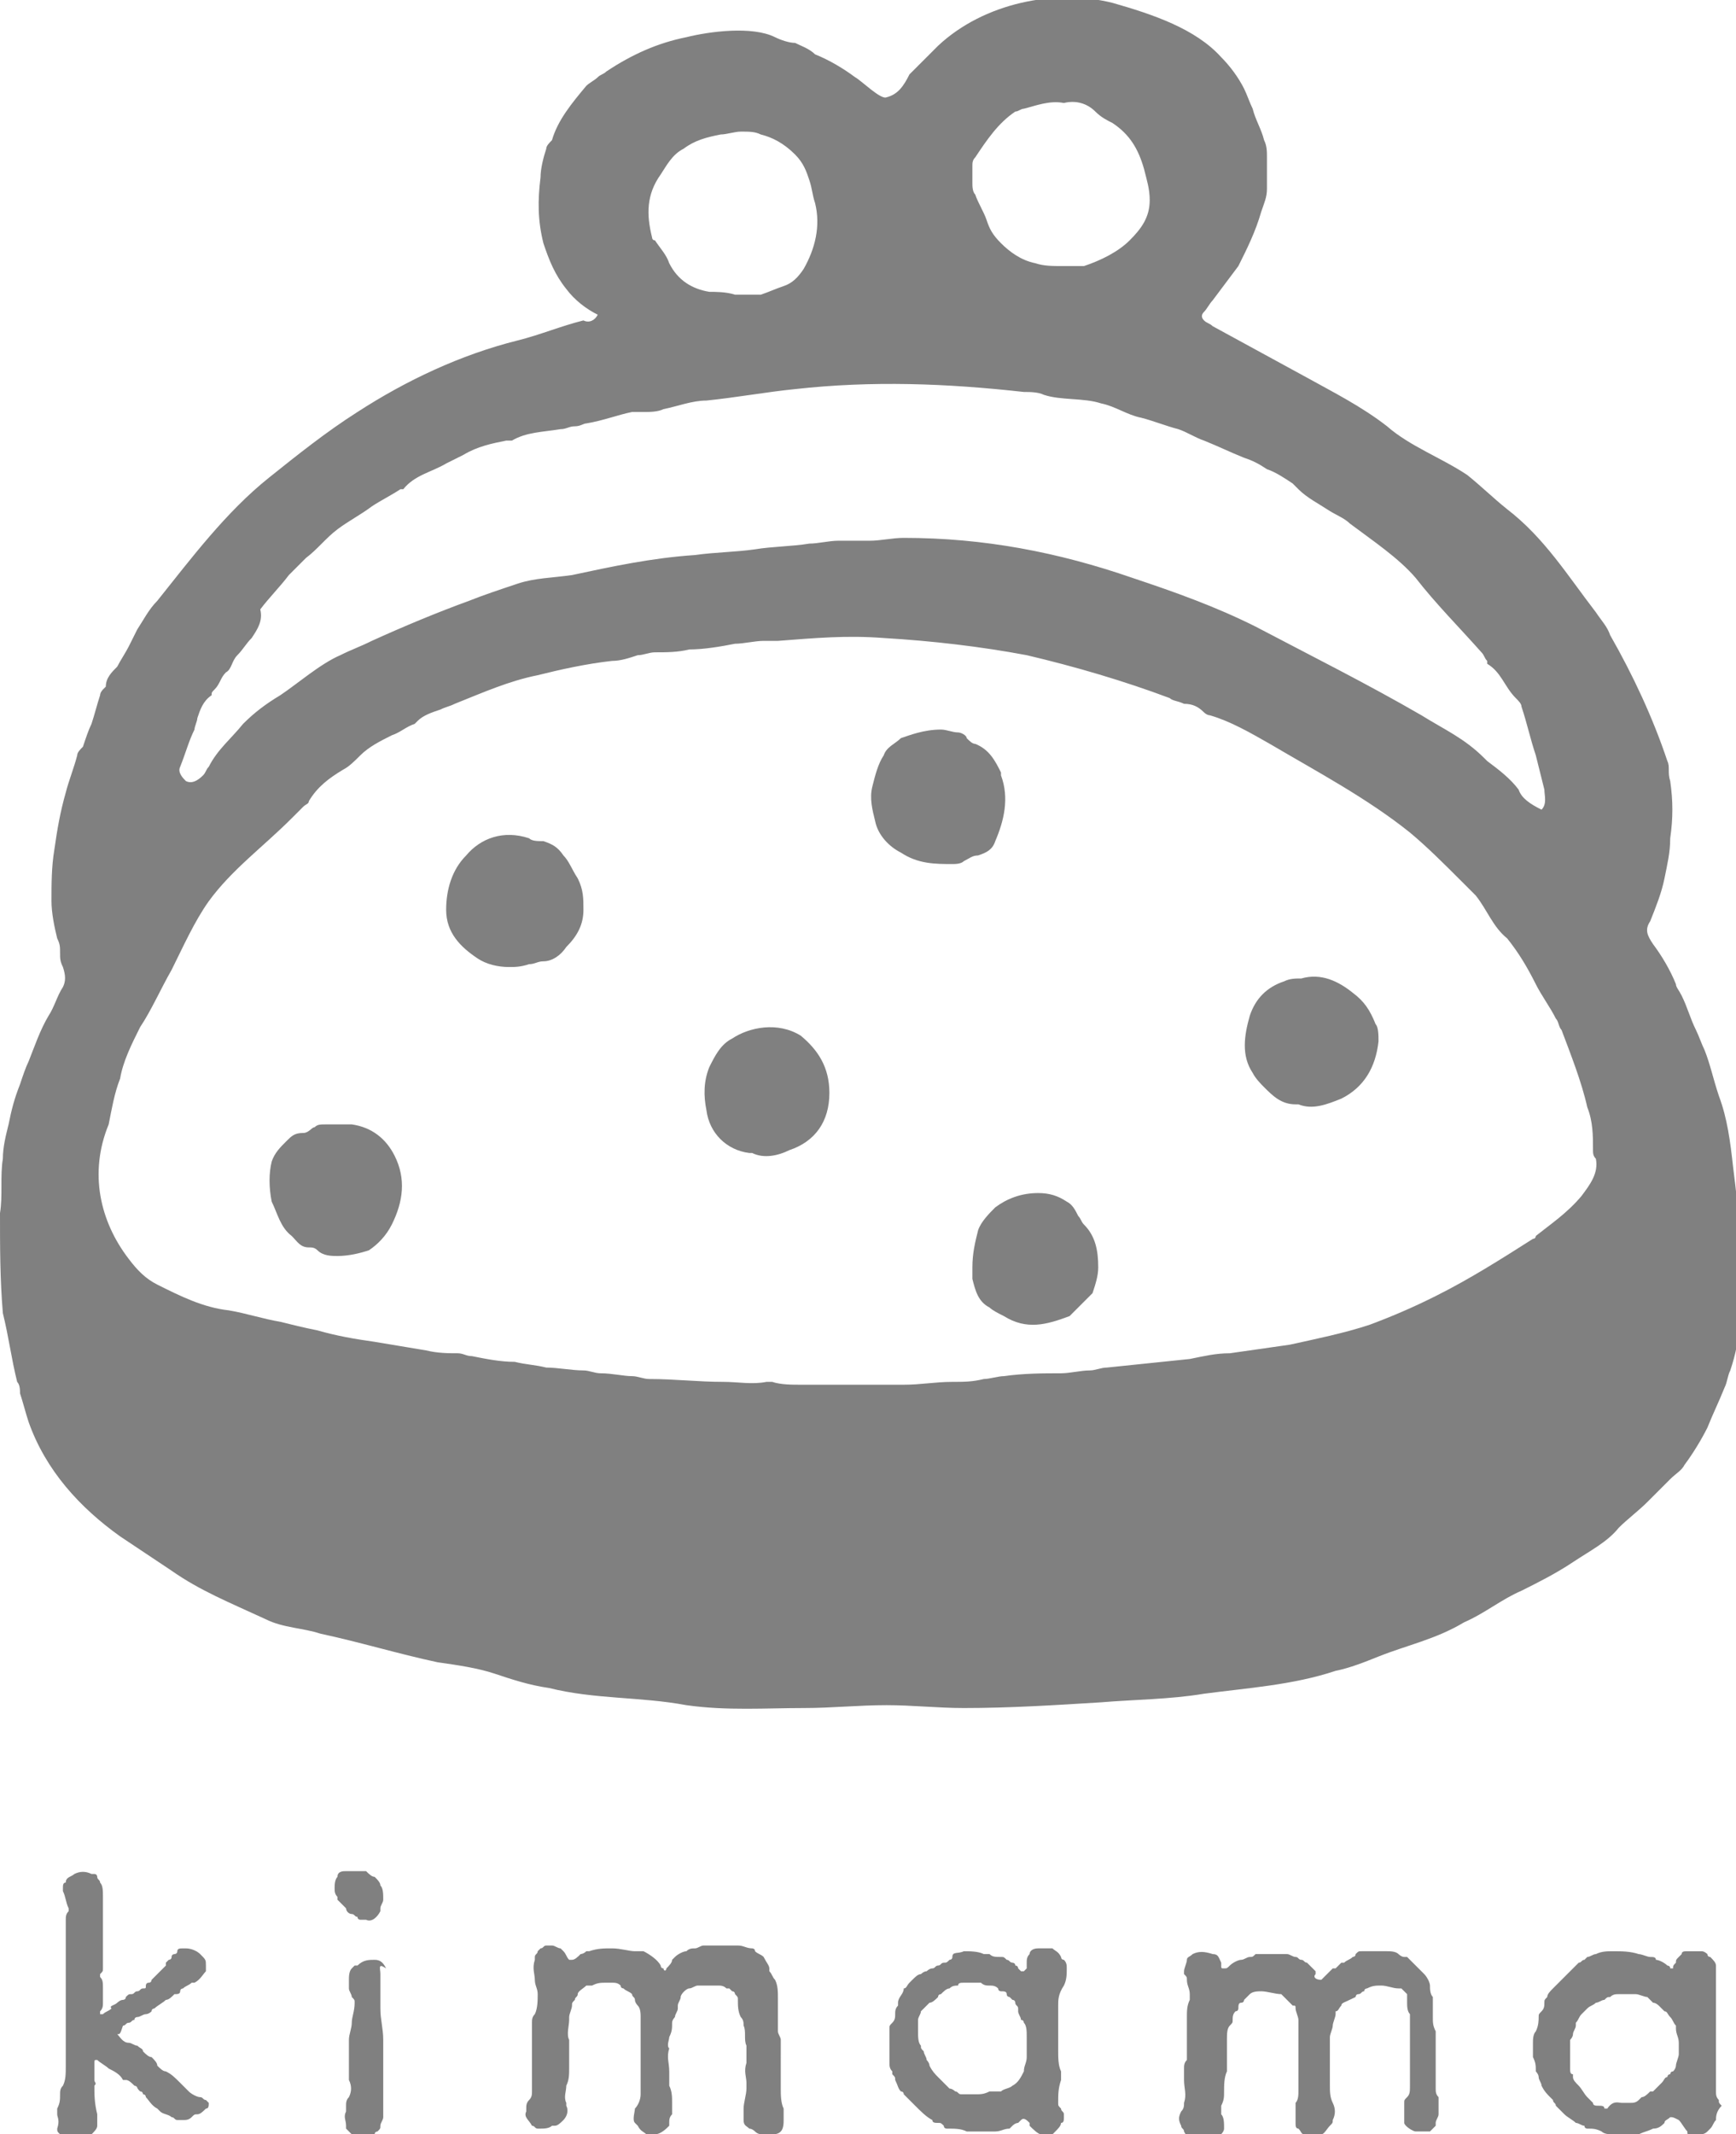 <?xml version="1.0" encoding="utf-8"?>
<!-- Generator: Adobe Illustrator 26.3.1, SVG Export Plug-In . SVG Version: 6.00 Build 0)  -->
<svg version="1.1" id="レイヤー_1" xmlns="http://www.w3.org/2000/svg" xmlns:xlink="http://www.w3.org/1999/xlink" x="0px"
	 y="0px" width="60.7px" height="74.6px" viewBox="0 0 60.7 74.6" style="enable-background:new 0 0 60.7 74.6;"
	 xml:space="preserve">
<style type="text/css">
	.st0{fill:#808080;}
</style>
<g>
	<g>
		<g>
			<path class="st0" d="M46.2,69.2C46.2,69.2,46.2,69.2,46.2,69.2c0.1-0.1,0.1-0.1,0.1-0.1c0,0,0.3-0.3,0.3-0.3c0,0,0.1,0,0.1,0
				c0.1-0.1,0.1-0.1,0.2-0.2c0,0,0,0,0.1,0c0.1-0.1,0.2-0.1,0.3-0.2c0,0,0.1,0,0.1-0.1c0.1-0.1,0.1-0.1,0.2-0.1c0.3,0,0.6,0,0.9,0
				c0.1,0,0.3,0,0.4,0.1c0,0,0.1,0.1,0.2,0.1c0,0,0.1,0,0.1,0c0.1,0.1,0.2,0.2,0.3,0.3c0.1,0.1,0.2,0.2,0.3,0.3c0,0,0,0,0,0
				c0.1,0.1,0.2,0.3,0.2,0.4c0,0.1,0,0.3,0.1,0.4c0,0.1,0,0.3,0,0.4c0,0.1,0,0.2,0,0.3c0,0.2,0,0.3,0.1,0.5c0,0.3,0,0.6,0,0.8
				c0,0.4,0,0.8,0,1.2c0,0.1,0,0.2,0.1,0.3c0,0.1,0,0.2,0,0.2c0,0.1,0,0.2,0,0.3c0,0,0,0.1,0,0.1c0,0.1-0.1,0.2-0.1,0.3
				c0,0,0,0.1,0,0.1c-0.1,0.1-0.1,0.1-0.2,0.2c-0.1,0-0.1,0-0.2,0c-0.1,0-0.2,0-0.3,0c-0.1,0-0.4-0.2-0.4-0.3c0-0.1,0-0.2,0-0.3
				c0-0.1,0-0.3,0-0.4c0-0.1,0-0.1,0.1-0.2c0.1-0.1,0.1-0.2,0.1-0.4c0-0.6,0-1.2,0-1.8c0-0.2,0-0.4,0-0.6c0,0,0-0.1,0-0.1
				c-0.1-0.1-0.1-0.3-0.1-0.4c0-0.1,0-0.1,0-0.2c0,0,0,0,0-0.1c-0.1-0.1-0.1-0.1-0.2-0.2c0,0-0.1,0-0.1,0c-0.2,0-0.4-0.1-0.6-0.1
				c-0.2,0-0.3,0-0.5,0.1c0,0-0.1,0-0.1,0.1c-0.1,0-0.1,0.1-0.2,0.1c-0.1,0-0.1,0.1-0.1,0.1C47,70,46.9,70,46.9,70.1
				c-0.1,0.1-0.1,0.2-0.2,0.2c0,0,0,0.1,0,0.1c0,0.1-0.1,0.3-0.1,0.4c0,0.1-0.1,0.3-0.1,0.4c0,0.2,0,0.4,0,0.7c0,0,0,0,0,0.1
				c0,0.1,0,0.3,0,0.4c0,0.2,0,0.3,0,0.5c0,0.2,0,0.4,0.1,0.6c0.1,0.2,0.1,0.4,0,0.6c0,0.1,0,0.1-0.1,0.2c-0.1,0.1-0.2,0.3-0.3,0.3
				c-0.2,0-0.3,0-0.4,0c-0.1,0-0.1,0-0.2,0c0,0,0,0,0,0c-0.1,0-0.1-0.1-0.2-0.2c-0.1,0-0.1-0.1-0.1-0.2c0-0.2,0-0.4,0-0.6
				c0,0,0-0.1,0-0.1c0.1-0.1,0.1-0.3,0.1-0.4c0-0.3,0-0.7,0-1c0-0.2,0-0.4,0-0.6c0-0.1,0-0.2,0-0.4c0,0,0-0.1,0-0.1
				c0-0.1,0-0.2,0-0.3c0-0.1,0-0.1,0-0.1c0-0.1-0.1-0.3-0.1-0.4c0-0.1,0-0.1-0.1-0.1c0,0,0,0,0,0c-0.1-0.1-0.2-0.2-0.3-0.3
				c0,0-0.1-0.1-0.1-0.1c-0.2,0-0.5-0.1-0.7-0.1c-0.1,0-0.3,0-0.4,0.1c0,0,0,0,0,0c-0.1,0.1-0.2,0.2-0.2,0.2c0,0,0,0.1-0.1,0.1
				c-0.1,0-0.1,0.1-0.1,0.2c0,0,0,0.1-0.1,0.1c-0.1,0.1-0.1,0.2-0.1,0.3c0,0.1,0,0.1-0.1,0.2c-0.1,0.1-0.1,0.3-0.1,0.5
				c0,0.2,0,0.3,0,0.5c0,0.1,0,0.2,0,0.3c0,0.1,0,0.2,0,0.3c-0.1,0.2-0.1,0.5-0.1,0.7c0,0.2,0,0.3-0.1,0.5c0,0,0,0.1,0,0.1
				c0,0.1,0,0.1,0,0.2c0.1,0.1,0.1,0.3,0.1,0.5c0,0.1-0.1,0.2-0.2,0.3c-0.1,0-0.1,0.1-0.2,0.1c0,0,0,0-0.1,0c-0.2,0-0.3,0.1-0.5,0
				c-0.2,0-0.3-0.1-0.4-0.3c0-0.1-0.1-0.1-0.1-0.2c-0.1-0.2-0.1-0.3,0-0.5c0.1-0.1,0.1-0.2,0.1-0.3c0.1-0.3,0-0.5,0-0.8
				c0-0.1,0-0.2,0-0.4c0-0.1,0-0.2,0.1-0.3c0,0,0-0.1,0-0.1c0-0.2,0-0.4,0-0.7c0-0.1,0-0.2,0-0.2c0-0.2,0-0.3,0-0.5
				c0-0.2,0-0.4,0.1-0.6c0-0.1,0-0.2,0-0.2c0-0.2-0.1-0.3-0.1-0.5c0-0.1,0-0.1-0.1-0.2c0,0,0-0.1,0-0.1c0-0.1,0.1-0.3,0.1-0.4
				c0-0.1,0.1-0.1,0.2-0.2c0.2-0.1,0.4-0.1,0.7,0c0,0,0,0,0,0c0.2,0,0.2,0.1,0.3,0.3c0,0,0,0.1,0,0.1c0,0.1,0,0.1,0.1,0.1
				c0.1,0,0.1,0,0.2-0.1c0.1-0.1,0.3-0.2,0.4-0.2c0.1,0,0.2-0.1,0.3-0.1c0.1,0,0.1,0,0.2-0.1c0.2,0,0.3,0,0.5,0c0.2,0,0.3,0,0.5,0
				c0,0,0.1,0,0.1,0c0.1,0,0.2,0.1,0.3,0.1c0.1,0,0.1,0.1,0.2,0.1c0.1,0,0.1,0.1,0.2,0.1c0,0,0,0,0,0c0.1,0.1,0.2,0.2,0.3,0.3
				c0,0,0,0,0,0.1C45.9,69.1,46,69.2,46.2,69.2C46.1,69.2,46.1,69.2,46.2,69.2z"/>
			<path class="st0" d="M27.3,72.2c0,0.1,0,0.3,0,0.4c0,0.1,0,0.3,0,0.4c0,0.2,0,0.5,0.1,0.7c0,0.1,0,0.1,0,0.2c0,0.1,0,0.1,0,0.2
				c0,0.1,0,0.3-0.1,0.4c0,0,0,0,0,0c-0.1,0.1-0.2,0.1-0.4,0.1c-0.1,0-0.1,0-0.2,0c-0.1,0-0.2,0-0.3-0.1c0,0-0.1-0.1-0.2-0.1
				c-0.1-0.1-0.2-0.1-0.2-0.3c0-0.1,0-0.3,0-0.4c0-0.2,0.1-0.5,0.1-0.7c0-0.1,0-0.2,0-0.2c0-0.2-0.1-0.4,0-0.7c0-0.2,0-0.4,0-0.5
				c0,0,0,0,0-0.1c-0.1-0.2,0-0.5-0.1-0.7c0-0.1,0-0.2-0.1-0.3c-0.1-0.2-0.1-0.4-0.1-0.6c0-0.1,0-0.1-0.1-0.2c0,0,0-0.1-0.1-0.1
				c0,0-0.1-0.1-0.1-0.1c0,0,0,0-0.1,0c-0.1-0.1-0.2-0.1-0.3-0.1c-0.2,0-0.3,0-0.5,0c-0.1,0-0.1,0-0.2,0c-0.1,0-0.2,0.1-0.3,0.1
				c-0.1,0-0.3,0.2-0.3,0.3c0,0.1-0.1,0.2-0.1,0.3c0,0,0,0.1,0,0.1c0,0.1-0.1,0.2-0.1,0.3c0,0-0.1,0.1-0.1,0.2c0,0.2,0,0.3-0.1,0.5
				c0,0.1-0.1,0.3,0,0.4c0,0,0,0,0,0c-0.1,0.3,0,0.5,0,0.8c0,0.2,0,0.3,0,0.5c0,0,0,0,0,0c0.1,0.2,0.1,0.4,0.1,0.6
				c0,0.1,0,0.2,0,0.3c0,0,0,0.1,0,0.1c-0.1,0.1-0.1,0.2-0.1,0.3c0,0,0,0,0,0.1c-0.1,0.1-0.3,0.3-0.5,0.3c-0.1,0-0.2,0-0.3,0
				c0,0,0,0,0,0c-0.1-0.1-0.2-0.1-0.3-0.3c0,0-0.1-0.1-0.1-0.1c0,0,0,0,0,0c-0.1-0.1,0-0.4,0-0.5c0.1-0.1,0.2-0.3,0.2-0.5
				c0-0.2,0-0.4,0-0.6c0,0,0,0,0-0.1c0-0.4,0-0.7,0-1.1c0-0.3,0-0.6,0-0.9c0-0.1,0-0.3-0.1-0.4c0,0-0.1-0.1-0.1-0.2
				c0-0.1-0.1-0.1-0.1-0.2c0,0,0,0,0,0c-0.1-0.1-0.2-0.1-0.3-0.2c0,0-0.1,0-0.1-0.1c-0.1-0.1-0.2-0.1-0.3-0.1c-0.1,0-0.1,0-0.2,0
				c-0.2,0-0.3,0-0.5,0.1c0,0-0.1,0-0.1,0c0,0-0.1,0-0.1,0c-0.1,0.1-0.3,0.2-0.3,0.3c0,0.1-0.1,0.1-0.1,0.2
				c-0.1,0.1-0.1,0.1-0.1,0.2c0,0.1-0.1,0.3-0.1,0.4c0,0,0,0,0,0.1c0,0.2-0.1,0.5,0,0.7c0,0.2,0,0.3,0,0.5c0,0.2,0,0.3,0,0.5
				c0,0.2,0,0.4-0.1,0.6c0,0.2-0.1,0.4,0,0.6c0,0,0,0.1,0,0.1c0.1,0.2,0,0.4-0.1,0.5c-0.1,0.1-0.2,0.2-0.3,0.2c0,0,0,0-0.1,0
				c-0.1,0.1-0.3,0.1-0.4,0.1c0,0-0.1,0-0.1,0c-0.1,0-0.1-0.1-0.2-0.1c-0.1-0.2-0.3-0.3-0.2-0.5c0,0,0-0.1,0-0.1
				c0-0.1,0-0.2,0.1-0.3c0.1-0.1,0.1-0.2,0.1-0.3c0-0.4,0-0.9,0-1.3c0-0.2,0-0.4,0-0.6c0-0.2,0-0.4,0-0.5c0-0.1,0-0.2,0.1-0.3
				c0.1-0.2,0.1-0.5,0.1-0.7c0-0.2-0.1-0.3-0.1-0.5c0-0.2-0.1-0.4,0-0.7c0,0,0,0,0-0.1c0-0.1,0.1-0.1,0.1-0.2c0,0,0,0,0.1-0.1
				c0.1,0,0.1-0.1,0.2-0.1c0.1,0,0.2,0,0.2,0c0.1,0,0.2,0.1,0.3,0.1c0,0,0.1,0.1,0.1,0.1c0.1,0.1,0.1,0.2,0.2,0.3c0,0,0.1,0,0.1,0
				c0.1,0,0.2-0.1,0.3-0.2c0,0,0.1,0,0.2-0.1c0,0,0.1,0,0.1,0c0.3-0.1,0.5-0.1,0.8-0.1c0.3,0,0.6,0.1,0.8,0.1c0.1,0,0.1,0,0.2,0
				c0,0,0.1,0,0.1,0c0.2,0.1,0.5,0.3,0.6,0.5c0,0,0,0.1,0.1,0.1c0,0.1,0.1,0.1,0.1,0c0.1-0.1,0.2-0.2,0.2-0.3c0,0,0,0,0.1-0.1
				c0.1-0.1,0.3-0.2,0.4-0.2c0.1-0.1,0.2-0.1,0.3-0.1c0.1,0,0.2-0.1,0.3-0.1c0.1,0,0.1,0,0.2,0c0.3,0,0.5,0,0.8,0c0.1,0,0.1,0,0.2,0
				c0.2,0,0.3,0.1,0.5,0.1c0,0,0.1,0,0.1,0.1c0.1,0.1,0.2,0.1,0.3,0.2c0,0,0,0,0,0c0.1,0.2,0.2,0.3,0.2,0.4c0,0,0,0,0,0.1
				c0.1,0.1,0.1,0.2,0.2,0.3c0,0,0,0,0,0c0.1,0.2,0.1,0.4,0.1,0.7c0,0.2,0,0.4,0,0.7c0,0.1,0,0.1,0,0.2c0,0.1,0,0.1,0,0.2
				c0,0.1,0.1,0.2,0.1,0.3C27.3,71.8,27.3,72,27.3,72.2z"/>
			<path class="st0" d="M58.4,74c-0.1,0.1-0.2,0.1-0.2,0.2c-0.1,0.1-0.2,0.2-0.4,0.2c-0.2,0.1-0.3,0.1-0.5,0.2c-0.1,0-0.2,0-0.3,0
				c-0.2,0-0.4,0-0.6,0c-0.1,0-0.3,0-0.4-0.1c-0.2-0.1-0.3-0.1-0.5-0.1c0,0-0.1,0-0.1-0.1c-0.1,0-0.2-0.1-0.3-0.1c0,0,0,0,0,0
				c-0.1-0.1-0.3-0.2-0.4-0.3c-0.1-0.1-0.2-0.2-0.3-0.3c0-0.1-0.1-0.1-0.1-0.2c0,0,0,0-0.1-0.1c0,0,0,0,0,0
				c-0.1-0.1-0.2-0.2-0.3-0.4c0-0.1-0.1-0.2-0.1-0.3c0-0.1-0.1-0.2-0.1-0.2c0-0.2,0-0.3-0.1-0.5c0-0.1,0-0.2,0-0.3
				c0-0.1,0-0.2,0-0.2c0-0.1,0-0.3,0.1-0.4c0.1-0.2,0.1-0.4,0.1-0.5c0-0.1,0-0.1,0.1-0.2c0.1-0.1,0.1-0.2,0.1-0.3
				c0-0.1,0-0.1,0.1-0.2c0,0,0,0,0,0c0-0.1,0.1-0.2,0.2-0.3c0,0,0,0,0,0c0.1-0.1,0.2-0.2,0.3-0.3c0,0,0,0,0,0
				c0.1-0.1,0.2-0.2,0.3-0.3c0,0,0,0,0.1-0.1c0,0,0.1-0.1,0.1-0.1c0,0,0.1-0.1,0.1-0.1c0.1,0,0.1-0.1,0.2-0.1c0,0,0.1-0.1,0.1-0.1
				c0.1,0,0.2-0.1,0.3-0.1c0.2-0.1,0.4-0.1,0.6-0.1c0.3,0,0.6,0,0.9,0.1c0.1,0,0.3,0.1,0.4,0.1c0.1,0,0.2,0,0.2,0.1c0,0,0,0,0,0
				c0.1,0,0.3,0.1,0.4,0.2c0,0,0.1,0,0.1,0.1c0.1,0,0.1,0,0.1,0c0-0.1,0-0.1,0.1-0.2c0-0.1,0-0.1,0.1-0.2c0,0,0.1-0.1,0.1-0.1
				c0-0.1,0.1-0.1,0.2-0.1c0.2,0,0.3,0,0.5,0c0.1,0,0.2,0.1,0.2,0.1c0,0,0,0.1,0.1,0.1c0.1,0.1,0.2,0.2,0.2,0.3c0,0.2,0,0.4,0,0.6
				c0,0.1,0,0.3,0,0.4c0,0.5,0,1,0,1.5c0,0.2,0,0.4,0,0.6c0,0.2,0,0.4,0,0.6c0,0.1,0,0.1,0,0.2c0,0.1,0,0.2,0,0.3c0,0.1,0,0.2,0,0.2
				c0,0.1,0,0.2,0.1,0.3c0,0.1,0,0.1,0.1,0.2C60,73.8,60,74,60,74.1c0,0,0,0,0,0c-0.1,0.1-0.1,0.2-0.2,0.3c0,0-0.1,0.1-0.1,0.1
				c-0.1,0.1-0.2,0.1-0.3,0.1c-0.1,0-0.2,0-0.3,0c-0.1,0-0.1,0-0.1-0.1c-0.1-0.1-0.2-0.3-0.3-0.4C58.5,74,58.5,74,58.4,74z
				 M56.7,73.5C56.7,73.5,56.7,73.5,56.7,73.5c0.1,0,0.2,0,0.3,0c0.1,0,0.2,0,0.3-0.1c0,0,0.1-0.1,0.1-0.1c0.1,0,0.2-0.1,0.3-0.2
				c0,0,0,0,0.1,0c0.1-0.1,0.2-0.2,0.3-0.3c0.1-0.1,0.1-0.2,0.2-0.2c0,0,0-0.1,0.1-0.1c0,0,0-0.1,0.1-0.1c0.1-0.1,0.1-0.2,0.1-0.2
				c0-0.1,0.1-0.3,0.1-0.4c0-0.1,0-0.2,0-0.4c0-0.2-0.1-0.3-0.1-0.5c0,0,0-0.1,0-0.1c-0.1-0.1-0.1-0.2-0.2-0.3c0,0,0,0,0,0
				c-0.1-0.1-0.1-0.2-0.2-0.2c-0.1-0.1-0.2-0.2-0.2-0.2c0,0-0.1-0.1-0.2-0.1c0,0-0.1-0.1-0.1-0.1c0,0-0.1-0.1-0.1-0.1
				c-0.1,0-0.3-0.1-0.4-0.1c0,0,0,0-0.1,0c-0.2,0-0.3,0-0.5,0c-0.1,0-0.2,0-0.3,0.1c-0.1,0-0.1,0-0.2,0.1c-0.1,0-0.2,0.1-0.3,0.1
				c-0.1,0.1-0.2,0.1-0.3,0.2c0,0-0.1,0.1-0.1,0.1c0,0-0.1,0.1-0.1,0.1c-0.1,0.1-0.1,0.2-0.2,0.3c0,0,0,0.1,0,0.1
				c0,0.1-0.1,0.2-0.1,0.3c0,0.1-0.1,0.2-0.1,0.2c0,0.1,0,0.1,0,0.2c0,0.3,0,0.5,0,0.8c0,0.1,0,0.2,0.1,0.2c0,0,0,0.1,0,0.1
				c0,0.1,0.1,0.2,0.2,0.3c0,0,0,0,0,0c0.1,0.1,0.2,0.3,0.3,0.4c0.1,0.1,0.1,0.1,0.2,0.2c0,0,0,0,0,0c0,0.1,0.1,0.1,0.2,0.1
				c0.1,0,0.2,0,0.2,0.1c0,0,0.1,0,0.1,0C56.4,73.4,56.6,73.5,56.7,73.5z"/>
			<path class="st0" d="M33.7,68.2c0.2,0,0.5,0,0.7,0.1c0.1,0,0.1,0,0.2,0c0.1,0.1,0.2,0.1,0.4,0.1c0.1,0,0.1,0,0.2,0.1
				c0.1,0,0.1,0.1,0.2,0.1c0,0,0.1,0,0.1,0.1c0.1,0,0.1,0.1,0.1,0.1c0,0,0.1,0.1,0.1,0.1c0,0,0,0,0.1,0c0,0,0,0,0.1-0.1
				c0-0.1,0-0.1,0-0.2c0-0.1,0-0.2,0.1-0.3c0,0,0,0,0,0c0-0.1,0.1-0.2,0.3-0.2c0.1,0,0.2,0,0.3,0c0,0,0.1,0,0.1,0c0,0,0.1,0,0.1,0
				c0.1,0.1,0.2,0.1,0.3,0.3c0,0,0,0.1,0.1,0.1c0.1,0.1,0.1,0.2,0.1,0.3c0,0.2,0,0.4-0.1,0.6C37,69.7,37,69.9,37,70.1
				c0,0.5,0,1,0,1.6c0,0.2,0,0.5,0.1,0.7c0,0.1,0,0.2,0,0.3C37,73,37,73.2,37,73.5c0,0.1,0,0.1,0.1,0.2c0,0.1,0.1,0.1,0.1,0.2
				c0,0,0,0.1,0,0.1c0,0.1,0,0.2-0.1,0.2c0,0,0,0,0,0c0,0.1-0.1,0.2-0.2,0.3c0,0-0.1,0.1-0.1,0.1c-0.1,0-0.3,0-0.4,0c0,0,0,0,0,0
				c-0.1,0-0.3-0.2-0.4-0.3c0,0,0,0,0-0.1c-0.1-0.1-0.2-0.2-0.3-0.1c0,0-0.1,0.1-0.1,0.1c-0.1,0-0.2,0.1-0.2,0.1
				c0,0-0.1,0.1-0.1,0.1c-0.2,0-0.3,0.1-0.5,0.1c0,0-0.1,0-0.1,0c-0.1,0-0.1,0-0.2,0c-0.1,0-0.3,0-0.4,0c-0.1,0-0.2,0-0.3,0
				c-0.2-0.1-0.4-0.1-0.7-0.1c0,0-0.1,0-0.1-0.1c-0.1-0.1-0.1-0.1-0.2-0.1c-0.1,0-0.2,0-0.2-0.1c0,0,0,0,0,0
				c-0.2-0.1-0.4-0.3-0.6-0.5c0,0-0.1-0.1-0.1-0.1c-0.1-0.1-0.2-0.2-0.3-0.3c0-0.1-0.1-0.1-0.1-0.1c-0.1-0.1-0.1-0.2-0.2-0.4
				c0-0.1,0-0.1-0.1-0.2c0,0,0-0.1,0-0.1c-0.1-0.1-0.1-0.2-0.1-0.3c0-0.2,0-0.5,0-0.7c0-0.2,0-0.3,0-0.5c0-0.1,0-0.1,0.1-0.2
				c0.1-0.1,0.1-0.2,0.1-0.3c0-0.1,0-0.2,0.1-0.3c0,0,0,0,0-0.1c0-0.2,0.2-0.3,0.2-0.5c0,0,0,0,0,0c0.1,0,0.1-0.1,0.2-0.2
				c0,0,0.1-0.1,0.1-0.1c0,0,0,0,0,0c0.1-0.1,0.2-0.2,0.3-0.2c0,0,0.1-0.1,0.2-0.1c0,0,0.1-0.1,0.2-0.1c0.1,0,0.1-0.1,0.2-0.1
				c0.1,0,0.1-0.1,0.2-0.1c0.1,0,0.1,0,0.2-0.1c0,0,0.1,0,0.1-0.1C33.3,68.2,33.5,68.3,33.7,68.2z M35.9,71.4c0-0.1,0-0.1,0-0.2
				c0-0.2,0-0.4-0.1-0.5c0,0,0-0.1-0.1-0.1c0-0.1-0.1-0.2-0.1-0.3c0,0,0,0,0-0.1c0-0.1-0.1-0.1-0.1-0.2c0,0,0-0.1-0.1-0.1
				c0,0-0.1-0.1-0.1-0.1c0,0-0.1,0-0.1-0.1c0-0.1-0.1-0.1-0.2-0.1c0,0-0.1,0-0.1-0.1c-0.1-0.1-0.2-0.1-0.3-0.1c-0.1,0-0.2,0-0.3-0.1
				c-0.1,0-0.1,0-0.2,0c-0.1,0-0.1,0-0.2,0c-0.1,0-0.1,0-0.2,0c-0.1,0-0.2,0-0.2,0.1c-0.1,0-0.2,0-0.3,0.1c-0.1,0-0.2,0.1-0.3,0.2
				c0,0-0.1,0-0.1,0.1c-0.1,0.1-0.2,0.2-0.3,0.2c-0.1,0.1-0.2,0.2-0.3,0.3c0,0,0,0,0,0c0,0.1-0.1,0.2-0.1,0.3c0,0,0,0.1,0,0.1
				c0,0.1,0,0.2,0,0.3c0,0.2,0,0.4,0.1,0.5c0,0.1,0,0.1,0.1,0.2c0,0.1,0.1,0.2,0.1,0.3c0,0,0.1,0.1,0.1,0.2c0.1,0.2,0.2,0.3,0.3,0.4
				c0,0,0,0,0,0c0.1,0.1,0.2,0.2,0.3,0.3c0,0,0.1,0.1,0.1,0.1c0.1,0,0.2,0.1,0.2,0.1c0.1,0,0.1,0.1,0.2,0.1c0.2,0,0.3,0,0.5,0
				c0.2,0,0.3,0,0.5-0.1c0.1,0,0.1,0,0.2,0c0.1,0,0.1,0,0.2,0c0.1-0.1,0.3-0.1,0.4-0.2c0.2-0.1,0.3-0.3,0.4-0.5c0,0,0,0,0,0
				c0-0.2,0.1-0.3,0.1-0.5C35.9,71.8,35.9,71.6,35.9,71.4z"/>
			<path class="st0" d="M4.1,71.1c0.1,0.1,0.2,0.3,0.4,0.3c0.1,0,0.2,0.1,0.3,0.1c0.1,0.1,0.2,0.1,0.2,0.2c0.1,0.1,0.2,0.2,0.3,0.2
				c0,0,0,0,0,0c0.1,0.1,0.2,0.2,0.2,0.3c0,0,0,0,0,0c0.1,0.1,0.2,0.2,0.3,0.2c0.2,0.1,0.3,0.2,0.5,0.4c0.1,0.1,0.2,0.2,0.3,0.3
				c0.1,0.1,0.3,0.2,0.4,0.2c0.1,0,0.1,0.1,0.2,0.1c0,0,0,0,0,0c0,0,0.1,0.1,0.1,0.1c0,0.1,0,0.2-0.1,0.2c-0.1,0.1-0.2,0.2-0.3,0.2
				c-0.1,0-0.1,0-0.2,0.1c-0.1,0.1-0.2,0.1-0.3,0.1c-0.1,0-0.2,0-0.2,0c-0.1,0-0.1-0.1-0.2-0.1c0,0,0,0,0,0
				c-0.1-0.1-0.3-0.1-0.4-0.2c0,0-0.1-0.1-0.1-0.1c0,0,0,0,0,0c-0.2-0.1-0.3-0.3-0.4-0.4c0,0,0-0.1-0.1-0.1c0,0,0-0.1-0.1-0.1
				c-0.1-0.1-0.1-0.1-0.1-0.2C4.8,73,4.8,73,4.8,73c0-0.1-0.1-0.1-0.1-0.1c0,0,0,0,0,0c-0.1-0.1-0.2-0.2-0.3-0.2c0,0,0,0-0.1,0
				c-0.1-0.2-0.3-0.3-0.5-0.4c-0.1-0.1-0.3-0.2-0.4-0.3c0,0,0,0,0,0c-0.1,0-0.1,0-0.1,0.1c0,0.1,0,0.1,0,0.2c0,0.1,0,0.2,0,0.3
				c0,0,0,0.1,0,0.1c0,0.1,0.1,0.1,0,0.2c0,0.3,0,0.6,0.1,1c0,0.1,0,0.2,0,0.3c0,0,0,0.1,0,0.1c0,0.1-0.1,0.2-0.2,0.3
				c-0.1,0.1-0.2,0.1-0.3,0.2c0,0-0.1,0-0.1,0c-0.1,0-0.2,0-0.3,0c-0.1,0-0.2,0-0.3-0.1c0,0-0.1-0.1-0.1-0.1
				c-0.1-0.1-0.1-0.1-0.1-0.2C2.1,74.1,2,74,2,73.9c0-0.1,0-0.2,0-0.2c0.1-0.2,0.1-0.3,0.1-0.5c0-0.1,0-0.2,0.1-0.3
				c0.1-0.2,0.1-0.4,0.1-0.7c0-0.1,0-0.2,0-0.3c0-0.1,0-0.1,0-0.2c0-0.1,0-0.1,0-0.2c0-0.1,0-0.3,0-0.4c0-0.1,0-0.2,0-0.4
				c0-0.1,0-0.3,0-0.4c0-0.2,0-0.3,0-0.5c0-0.3,0-0.7,0-1c0-0.1,0-0.2,0-0.4c0-0.2,0-0.4,0-0.6c0-0.2,0-0.4,0-0.6c0,0,0-0.1,0-0.1
				c0-0.1,0-0.2,0.1-0.3c0,0,0-0.1,0-0.1c-0.1-0.2-0.1-0.4-0.2-0.6c0,0,0,0,0-0.1c0-0.1,0-0.2,0.1-0.2c0-0.2,0.2-0.2,0.3-0.3
				c0.2-0.1,0.4-0.1,0.6,0c0,0,0.1,0,0.1,0c0.1,0,0.1,0.1,0.1,0.1c0,0.1,0.1,0.1,0.1,0.2c0.1,0.1,0.1,0.3,0.1,0.5c0,0.2,0,0.4,0,0.6
				c0,0.3,0,0.5,0,0.8c0,0.2,0,0.5,0,0.7c0,0.1,0,0.3,0,0.4c0,0.1,0,0.1-0.1,0.2c0,0.1,0,0.1,0,0.1c0.1,0.1,0.1,0.2,0.1,0.4
				c0,0.1,0,0.2,0,0.2c0,0.1,0,0.2,0,0.3c0,0.1,0,0.2-0.1,0.3c0,0,0,0.1,0,0.1c0,0,0.1,0,0.1,0c0.1-0.1,0.2-0.1,0.3-0.2c0,0,0,0,0,0
				C3.8,70.1,4,70.1,4.1,70c0,0,0.1-0.1,0.2-0.1c0,0,0.1,0,0.1-0.1c0.1-0.1,0.1-0.1,0.2-0.1c0.1,0,0.1-0.1,0.2-0.1
				c0.1,0,0.1-0.1,0.2-0.1c0.1,0,0.1,0,0.1-0.1c0,0,0-0.1,0.1-0.1c0.1,0,0.1-0.1,0.1-0.1c0,0,0,0,0.1-0.1c0,0,0.1-0.1,0.1-0.1
				c0,0,0,0,0,0c0.1-0.1,0.2-0.2,0.3-0.3c0,0,0,0,0-0.1c0,0,0.1-0.1,0.1-0.1c0,0,0.1,0,0.1-0.1c0-0.1,0.1-0.1,0.1-0.1
				c0,0,0.1,0,0.1-0.1c0-0.1,0.1-0.1,0.2-0.1c0,0,0.1,0,0.1,0c0.2,0,0.4,0.1,0.5,0.2c0.2,0.2,0.2,0.2,0.2,0.4c0,0,0,0.1,0,0.1
				c0,0.1,0,0.1,0,0.1c-0.1,0.1-0.2,0.3-0.4,0.4c0,0-0.1,0-0.1,0c-0.1,0.1-0.2,0.1-0.3,0.2c0,0-0.1,0-0.1,0.1c0,0.1-0.1,0.1-0.2,0.1
				c0,0,0,0,0,0c-0.1,0.1-0.2,0.2-0.3,0.2c0,0,0,0,0,0c-0.1,0.1-0.3,0.2-0.4,0.3c0,0-0.1,0-0.1,0.1c-0.1,0.1-0.2,0.1-0.2,0.1
				c-0.1,0-0.2,0.1-0.3,0.1c0,0-0.1,0-0.1,0.1c-0.1,0-0.1,0.1-0.2,0.1c-0.1,0-0.1,0.1-0.2,0.1C4.2,71.1,4.2,71.1,4.1,71.1z"/>
			<path class="st0" d="M13.3,69c0,0.1,0,0.3,0,0.4c0,0.2,0,0.5,0,0.8c0,0.4,0.1,0.7,0.1,1.1c0,0.2,0,0.3,0,0.5c0,0.1,0,0.2,0,0.2
				c0,0.2,0,0.4,0,0.5c0,0.2,0,0.3,0,0.5c0,0.1,0,0.1,0,0.2c0,0.1,0,0.3,0,0.4c0,0,0,0.1,0,0.1c0,0.1,0,0.2,0,0.3
				c0,0.1-0.1,0.2-0.1,0.3c0,0.1,0,0.1-0.1,0.2c0,0-0.1,0-0.1,0.1c-0.1,0.1-0.2,0.2-0.3,0.2c-0.1,0-0.2,0-0.3,0c0,0,0,0,0,0
				c-0.1-0.1-0.1-0.1-0.2-0.2c-0.1-0.1-0.1-0.1-0.2-0.2c0,0,0,0,0-0.1c0-0.2-0.1-0.3,0-0.5c0-0.1,0-0.2,0-0.2c0-0.1,0-0.2,0.1-0.3
				c0.1-0.2,0.1-0.4,0-0.6c0,0,0-0.1,0-0.1c0-0.1,0-0.3,0-0.4c0,0,0-0.1,0-0.1c0-0.3,0-0.6,0-0.8c0,0,0,0,0,0c0-0.2,0.1-0.4,0.1-0.6
				c0-0.2,0.1-0.4,0.1-0.7c0-0.1,0-0.1-0.1-0.2c0-0.1-0.1-0.2-0.1-0.3c0-0.1,0-0.2,0-0.3c0-0.1,0-0.3,0.1-0.4c0,0,0,0,0.1-0.1
				c0,0,0,0,0.1,0c0.2-0.2,0.4-0.2,0.6-0.2c0.2,0,0.3,0.1,0.4,0.3C13.2,68.6,13.3,68.8,13.3,69z"/>
			<path class="st0" d="M12.8,67.1c-0.1,0-0.1,0-0.2,0c0,0-0.1,0-0.1-0.1c-0.1,0-0.1-0.1-0.2-0.1c-0.1,0-0.2-0.1-0.2-0.2
				c0,0,0,0-0.1-0.1c-0.1-0.1-0.1-0.1-0.2-0.2c0,0,0-0.1,0-0.1c-0.1-0.1-0.1-0.2-0.1-0.3c0-0.1,0-0.3,0.1-0.4c0,0,0,0,0,0
				c0-0.2,0.2-0.2,0.3-0.2c0.2,0,0.5,0,0.7,0c0,0,0,0,0,0c0.1,0.1,0.2,0.2,0.3,0.2c0,0,0,0,0,0c0.1,0.1,0.2,0.2,0.2,0.3
				c0.1,0.1,0.1,0.3,0.1,0.5c0,0.1-0.1,0.2-0.1,0.3c0,0,0,0,0,0.1C13.2,67,13,67.2,12.8,67.1C12.8,67.1,12.8,67.1,12.8,67.1
				C12.8,67.1,12.8,67.1,12.8,67.1z"/>
		</g>
	</g>
	<g>
		<g>
			<g>
				<path class="st0" d="M20.9,11c-0.4-0.2-0.8-0.5-1.1-0.9c-0.4-0.5-0.6-1-0.8-1.6c-0.2-0.8-0.2-1.5-0.1-2.3c0-0.3,0.1-0.7,0.2-1
					c0-0.1,0.1-0.2,0.2-0.3C19.5,4.2,20,3.6,20.5,3c0.1-0.1,0.3-0.2,0.4-0.3c0.1-0.1,0.2-0.1,0.3-0.2c0.9-0.6,1.8-1,2.8-1.2
					c0.8-0.2,2.3-0.4,3.1,0c0.2,0.1,0.5,0.2,0.7,0.2c0.2,0.1,0.5,0.2,0.7,0.4c0.5,0.2,1,0.5,1.4,0.8c0.2,0.1,0.9,0.8,1.1,0.7
					c0.4-0.1,0.6-0.4,0.8-0.8c0.1-0.1,0.2-0.2,0.3-0.3c0.2-0.2,0.5-0.5,0.7-0.7c1.6-1.5,4.1-2,6.1-1.5C40.3,0.5,41.8,1,42.7,2
					c0.3,0.3,0.6,0.7,0.8,1.1c0.1,0.2,0.2,0.5,0.3,0.7c0.1,0.4,0.3,0.7,0.4,1.1c0.1,0.2,0.1,0.4,0.1,0.6c0,0.4,0,0.7,0,1.1
					c0,0.3-0.1,0.5-0.2,0.8c-0.2,0.7-0.5,1.3-0.8,1.9c-0.3,0.4-0.6,0.8-0.9,1.2c-0.1,0.1-0.2,0.3-0.3,0.4c-0.1,0.1-0.1,0.2,0,0.3
					c0.1,0.1,0.2,0.1,0.3,0.2c1.1,0.6,2.2,1.2,3.3,1.8c0.9,0.5,1.9,1,2.8,1.7c0.8,0.7,1.9,1.1,2.8,1.7c0.5,0.4,0.9,0.8,1.4,1.2
					c1.3,1,2.1,2.3,3.1,3.6c0.2,0.3,0.4,0.5,0.5,0.8c0.8,1.4,1.5,2.9,2,4.4c0.1,0.2,0,0.4,0.1,0.7c0.1,0.7,0.1,1.3,0,2
					c0,0.5-0.1,0.9-0.2,1.4c-0.1,0.5-0.3,1-0.5,1.5c-0.2,0.3-0.1,0.5,0.1,0.8c0.3,0.4,0.6,0.9,0.8,1.4c0,0.1,0.1,0.2,0.2,0.4
					c0.2,0.4,0.3,0.8,0.5,1.2c0.1,0.2,0.2,0.5,0.3,0.7c0.2,0.5,0.3,1,0.5,1.6c0.3,0.8,0.4,1.6,0.5,2.5c0.1,0.8,0.2,1.6,0.2,2.5
					c0,1,0,1.9,0,2.9c0,0.6-0.1,1.1-0.3,1.7c-0.1,0.2-0.1,0.4-0.2,0.6c-0.2,0.5-0.4,0.9-0.6,1.4c-0.2,0.4-0.5,0.9-0.8,1.3
					c-0.1,0.2-0.3,0.3-0.5,0.5c-0.3,0.3-0.5,0.5-0.8,0.8c-0.3,0.3-0.7,0.6-1,0.9c-0.4,0.5-1,0.8-1.6,1.2c-0.6,0.4-1.2,0.7-1.8,1
					c-0.7,0.3-1.3,0.8-2,1.1c-1,0.6-2,0.8-3,1.2c-0.5,0.2-1,0.4-1.5,0.5c-1.5,0.5-3.1,0.6-4.6,0.8c-1.2,0.2-2.4,0.2-3.6,0.3
					c-1.6,0.1-3.2,0.2-4.8,0.2c-0.9,0-1.8-0.1-2.7-0.1c-1,0-1.9,0.1-2.9,0.1c-1.3,0-2.7,0.1-4.1-0.1c-1.6-0.3-3.2-0.2-4.8-0.6
					c-0.7-0.1-1.3-0.3-1.9-0.5c-0.6-0.2-1.3-0.3-2-0.4c-1.4-0.3-2.7-0.7-4.1-1c-0.6-0.2-1.3-0.2-1.9-0.5C8,56,7,55.6,6,54.9
					c-0.3-0.2-0.6-0.4-0.9-0.6c-0.3-0.2-0.6-0.4-0.9-0.6c-1.4-1-2.6-2.3-3.2-4c-0.1-0.3-0.2-0.7-0.3-1c0-0.1,0-0.3-0.1-0.4
					c-0.2-0.8-0.3-1.6-0.5-2.4C0,44.7,0,43.6,0,42.4c0.1-0.6,0-1.3,0.1-1.9c0-0.4,0.1-0.8,0.2-1.2c0.1-0.5,0.2-0.9,0.4-1.4
					c0.1-0.3,0.2-0.6,0.3-0.8c0.2-0.5,0.4-1.1,0.7-1.6c0.2-0.3,0.3-0.7,0.5-1c0.1-0.2,0.1-0.4,0-0.7c-0.1-0.2-0.1-0.3-0.1-0.5
					c0-0.2,0-0.3-0.1-0.5c-0.1-0.4-0.2-0.9-0.2-1.3c0-0.6,0-1.2,0.1-1.8c0.1-0.7,0.2-1.3,0.4-2c0.1-0.4,0.3-0.9,0.4-1.3
					c0-0.1,0.1-0.2,0.2-0.3c0.1-0.3,0.2-0.6,0.3-0.8c0.1-0.3,0.2-0.7,0.3-1c0-0.1,0.1-0.2,0.1-0.2c0,0,0.1-0.1,0.1-0.1
					c0-0.3,0.2-0.5,0.4-0.7c0.1-0.2,0.3-0.5,0.4-0.7c0.1-0.2,0.2-0.4,0.3-0.6c0.2-0.3,0.4-0.7,0.7-1c1.2-1.5,2.4-3.1,3.9-4.3
					c1-0.8,2-1.6,3.1-2.3c1.7-1.1,3.6-2,5.6-2.5c0.8-0.2,1.5-0.5,2.3-0.7C20.6,11.3,20.8,11.2,20.9,11z M55.7,40.2
					c0-0.5,0-1-0.2-1.5c-0.2-0.9-0.6-1.9-0.9-2.7c-0.1-0.1-0.1-0.3-0.2-0.4c-0.2-0.4-0.5-0.8-0.7-1.2c-0.3-0.6-0.6-1.1-1-1.6
					c-0.5-0.4-0.7-1-1.1-1.5c-0.2-0.2-0.3-0.3-0.5-0.5c-0.6-0.6-1.2-1.2-1.8-1.7c-1.5-1.2-3.2-2.1-4.9-3.1c-0.7-0.4-1.4-0.8-2.1-1
					c-0.1,0-0.2-0.1-0.2-0.1c-0.2-0.2-0.4-0.3-0.7-0.3c-0.2-0.1-0.4-0.1-0.5-0.2c-1.6-0.6-3.3-1.1-5-1.5c-1.6-0.3-3.3-0.5-5-0.6
					c-1.3-0.1-2.4,0-3.7,0.1c-0.2,0-0.3,0-0.5,0c-0.3,0-0.7,0.1-1,0.1c-0.5,0.1-1.1,0.2-1.6,0.2c-0.4,0.1-0.8,0.1-1.2,0.1
					c-0.2,0-0.4,0.1-0.6,0.1c-0.3,0.1-0.6,0.2-0.9,0.2c-0.9,0.1-1.8,0.3-2.6,0.5c-1,0.2-1.9,0.6-2.9,1c-0.2,0.1-0.3,0.1-0.5,0.2
					c-0.3,0.1-0.6,0.2-0.8,0.4c0,0-0.1,0.1-0.1,0.1c-0.3,0.1-0.5,0.3-0.8,0.4c-0.4,0.2-0.8,0.4-1.1,0.7c-0.2,0.2-0.4,0.4-0.6,0.5
					c-0.5,0.3-0.9,0.6-1.2,1.1c0,0.1-0.1,0.1-0.2,0.2c-0.1,0.1-0.3,0.3-0.4,0.4c-1,1-2.1,1.8-2.9,2.9c-0.5,0.7-0.9,1.6-1.3,2.4
					c-0.4,0.7-0.7,1.4-1.1,2c-0.3,0.6-0.6,1.2-0.7,1.8c-0.2,0.5-0.3,1.1-0.4,1.6C3.1,41,3.5,42.7,4.5,44c0.3,0.4,0.6,0.7,1,0.9
					c0.8,0.4,1.6,0.8,2.5,0.9c0.6,0.1,1.2,0.3,1.8,0.4c0.4,0.1,0.8,0.2,1.3,0.3c0.7,0.2,1.3,0.3,2,0.4c0.6,0.1,1.2,0.2,1.8,0.3
					c0.4,0.1,0.8,0.1,1.1,0.1c0.2,0,0.3,0.1,0.5,0.1c0.5,0.1,1,0.2,1.5,0.2c0.4,0.1,0.7,0.1,1.1,0.2c0.4,0,0.9,0.1,1.3,0.1
					c0.2,0,0.4,0.1,0.6,0.1c0.4,0,0.8,0.1,1.1,0.1c0.2,0,0.4,0.1,0.6,0.1c0.9,0,1.7,0.1,2.6,0.1c0.5,0,1,0.1,1.5,0c0,0,0.1,0,0.2,0
					c0.3,0.1,0.7,0.1,1,0.1c0.4,0,0.8,0,1.2,0c0.8,0,1.6,0,2.4,0c0.6,0,1.1-0.1,1.7-0.1c0.4,0,0.7,0,1.1-0.1c0.2,0,0.5-0.1,0.7-0.1
					c0.7-0.1,1.4-0.1,2-0.1c0.3,0,0.7-0.1,1-0.1c0.2,0,0.4-0.1,0.6-0.1c1-0.1,1.9-0.2,2.9-0.3c0.5-0.1,0.9-0.2,1.4-0.2c0,0,0,0,0,0
					c0.7-0.1,1.4-0.2,2.1-0.3c0.9-0.2,1.9-0.4,2.8-0.7c0.8-0.3,1.5-0.6,2.3-1c1.2-0.6,2.3-1.3,3.4-2c0.1,0,0.1-0.1,0.1-0.1
					c0.5-0.4,1.1-0.8,1.6-1.4c0.3-0.4,0.6-0.8,0.5-1.3C55.7,40.4,55.7,40.3,55.7,40.2z M53.9,28.3c0.2-0.2,0.1-0.5,0.1-0.7
					c-0.1-0.4-0.2-0.8-0.3-1.2c-0.2-0.6-0.3-1.1-0.5-1.7c0-0.1-0.1-0.2-0.2-0.3c-0.4-0.4-0.5-0.9-1-1.2c0,0,0,0,0-0.1
					c-0.1-0.1-0.1-0.2-0.2-0.3c-0.8-0.9-1.6-1.7-2.3-2.6c-0.6-0.7-1.5-1.3-2.3-1.9c-0.2-0.2-0.5-0.3-0.8-0.5c-0.3-0.2-0.7-0.4-1-0.7
					c-0.1-0.1-0.1-0.1-0.2-0.2c-0.3-0.2-0.6-0.4-0.9-0.5c-0.3-0.2-0.5-0.3-0.8-0.4c-0.5-0.2-0.9-0.4-1.4-0.6
					c-0.3-0.1-0.6-0.3-0.9-0.4c-0.4-0.1-0.9-0.3-1.3-0.4c-0.5-0.1-0.9-0.4-1.4-0.5c-0.6-0.2-1.4-0.1-2-0.3c-0.2-0.1-0.5-0.1-0.7-0.1
					c-2.7-0.3-5.3-0.4-8-0.1c-1,0.1-2.1,0.3-3.1,0.4c-0.5,0-1,0.2-1.5,0.3c-0.2,0.1-0.5,0.1-0.7,0.1c-0.1,0-0.3,0-0.4,0
					c-0.5,0.1-1,0.3-1.6,0.4c-0.1,0-0.2,0.1-0.4,0.1c-0.2,0-0.3,0.1-0.5,0.1c-0.6,0.1-1.2,0.1-1.7,0.4c-0.1,0-0.1,0-0.2,0
					c-0.5,0.1-1,0.2-1.5,0.5c-0.2,0.1-0.4,0.2-0.6,0.3c-0.5,0.3-1.1,0.4-1.5,0.9c0,0,0,0-0.1,0c-0.3,0.2-0.7,0.4-1,0.6
					c-0.4,0.3-0.8,0.5-1.2,0.8c-0.4,0.3-0.7,0.7-1.1,1c-0.2,0.2-0.4,0.4-0.6,0.6c-0.3,0.4-0.7,0.8-1,1.2C9.2,21.7,9,22,8.8,22.3
					c-0.2,0.2-0.3,0.4-0.5,0.6c-0.2,0.2-0.2,0.5-0.4,0.6c-0.2,0.2-0.2,0.4-0.4,0.6c-0.1,0.1-0.1,0.1-0.1,0.2
					c-0.3,0.2-0.4,0.5-0.5,0.8c0,0.1-0.1,0.3-0.1,0.4c-0.2,0.4-0.3,0.8-0.5,1.3c-0.1,0.2,0.1,0.4,0.2,0.5c0.2,0.1,0.4,0,0.6-0.2
					c0.1-0.1,0.1-0.2,0.2-0.3c0.3-0.6,0.8-1,1.2-1.5c0.4-0.4,0.8-0.7,1.3-1c0.6-0.4,1.4-1.1,2.1-1.4c0.4-0.2,0.7-0.3,1.1-0.5
					c1.1-0.5,2.3-1,3.4-1.4c0.5-0.2,1.1-0.4,1.7-0.6c0.6-0.2,1.2-0.2,1.9-0.3c1.4-0.3,2.8-0.6,4.3-0.7c0.7-0.1,1.4-0.1,2.1-0.2
					c0.6-0.1,1.3-0.1,1.9-0.2c0.3,0,0.7-0.1,1-0.1c0.3,0,0.5,0,0.8,0c0.1,0,0.2,0,0.3,0c0.4,0,0.8-0.1,1.2-0.1c2.8,0,5.4,0.5,8,1.4
					c1.5,0.5,2.9,1,4.3,1.7c1.9,1,3.9,2,5.8,3.1c0.8,0.5,1.5,0.8,2.2,1.5c0,0,0.1,0.1,0.1,0.1c0.4,0.3,0.8,0.6,1.1,1
					C53.2,27.9,53.5,28.1,53.9,28.3z M37.2,3.6c-0.5-0.1-1,0.1-1.4,0.2c-0.1,0-0.2,0.1-0.3,0.1c-0.6,0.4-1,1-1.4,1.6
					C34,5.6,34,5.7,34,5.8c0,0.2,0,0.4,0,0.6c0,0.1,0,0.3,0.1,0.4c0.1,0.3,0.3,0.6,0.4,0.9C34.6,8,34.7,8.2,35,8.5
					c0.3,0.3,0.7,0.6,1.2,0.7c0.3,0.1,0.6,0.1,1,0.1c0.1,0,0.3,0,0.4,0c0.1,0,0.2,0,0.3,0c0.6-0.2,1.2-0.5,1.6-0.9
					c0.4-0.4,0.7-0.8,0.7-1.4c0-0.4-0.1-0.7-0.2-1.1c-0.2-0.7-0.5-1.2-1.1-1.6c-0.2-0.1-0.4-0.2-0.6-0.4C38,3.6,37.6,3.5,37.2,3.6z
					 M25.7,10.3C25.7,10.2,25.7,10.2,25.7,10.3c0.2,0,0.3,0,0.5,0c0.1,0,0.3,0,0.4,0c0.3-0.1,0.5-0.2,0.8-0.3
					c0.3-0.1,0.5-0.3,0.7-0.6c0.4-0.7,0.6-1.5,0.4-2.3c-0.1-0.3-0.1-0.5-0.2-0.8c-0.1-0.3-0.2-0.6-0.5-0.9C27.4,5,27,4.8,26.6,4.7
					c-0.2-0.1-0.4-0.1-0.7-0.1c-0.2,0-0.5,0.1-0.7,0.1c-0.5,0.1-0.9,0.2-1.3,0.5c-0.4,0.2-0.6,0.6-0.8,0.9c-0.5,0.7-0.5,1.4-0.3,2.2
					c0,0,0,0.1,0.1,0.1c0.2,0.3,0.4,0.5,0.5,0.8c0.3,0.6,0.8,0.9,1.4,1C25,10.2,25.4,10.2,25.7,10.3z"/>
				<path class="st0" d="M32.9,25.5c0.2,0,0.4,0.1,0.6,0.1c0.1,0,0.3,0.1,0.3,0.2c0.1,0.1,0.2,0.2,0.3,0.2c0.5,0.2,0.7,0.6,0.9,1
					c0,0,0,0.1,0,0.1c0.3,0.8,0.1,1.6-0.2,2.3c-0.1,0.3-0.3,0.4-0.6,0.5c-0.2,0-0.3,0.1-0.5,0.2c-0.1,0.1-0.3,0.1-0.4,0.1
					c-0.6,0-1.2,0-1.8-0.4c-0.4-0.2-0.8-0.6-0.9-1.1c-0.1-0.4-0.2-0.8-0.1-1.2c0.1-0.4,0.2-0.8,0.4-1.1c0.1-0.3,0.4-0.4,0.6-0.6
					C31.8,25.7,32.3,25.5,32.9,25.5z"/>
				<path class="st0" d="M11.8,43.9c-0.2,0-0.5,0-0.7-0.2c-0.1-0.1-0.2-0.1-0.3-0.1c-0.3,0-0.4-0.2-0.6-0.4
					c-0.4-0.3-0.5-0.8-0.7-1.2c-0.1-0.5-0.1-1,0-1.4c0.1-0.3,0.3-0.5,0.5-0.7c0.2-0.2,0.3-0.3,0.6-0.3c0.2,0,0.3-0.2,0.4-0.2
					c0.1-0.1,0.2-0.1,0.4-0.1c0.3,0,0.6,0,0.9,0c0.7,0.1,1.2,0.5,1.5,1.1c0.4,0.8,0.3,1.6-0.1,2.4c-0.2,0.4-0.5,0.7-0.8,0.9
					C12.6,43.8,12.2,43.9,11.8,43.9z"/>
				<path class="st0" d="M48.2,36.4c-0.1,0.9-0.5,1.6-1.3,2c-0.5,0.2-1,0.4-1.5,0.2c0,0-0.1,0-0.1,0c-0.5,0-0.8-0.3-1.1-0.6
					c-0.1-0.1-0.3-0.3-0.4-0.5c-0.4-0.6-0.3-1.3-0.1-2c0.2-0.6,0.6-1,1.2-1.2c0.2-0.1,0.4-0.1,0.6-0.1c0.7-0.2,1.3,0.1,1.8,0.5
					c0.4,0.3,0.6,0.6,0.8,1.1C48.2,35.9,48.2,36.2,48.2,36.4z"/>
				<path class="st0" d="M17.8,33.8c-0.4,0-0.8-0.1-1.1-0.3c-0.6-0.4-1.1-0.9-1.1-1.7c0-0.7,0.2-1.4,0.7-1.9
					c0.5-0.6,1.3-0.9,2.2-0.6c0.1,0.1,0.3,0.1,0.5,0.1c0.3,0.1,0.5,0.2,0.7,0.5c0.2,0.2,0.3,0.5,0.5,0.8c0.2,0.4,0.2,0.7,0.2,1.1
					c0,0.5-0.2,0.9-0.6,1.3c-0.2,0.3-0.5,0.5-0.8,0.5c-0.2,0-0.3,0.1-0.5,0.1C18.2,33.8,18,33.8,17.8,33.8z"/>
				<path class="st0" d="M29,38.2c0,1-0.5,1.7-1.4,2c-0.4,0.2-0.9,0.3-1.3,0.1c0,0-0.1,0-0.1,0c-0.8-0.1-1.4-0.7-1.5-1.5
					c-0.1-0.5-0.1-1,0.1-1.5c0.2-0.4,0.4-0.8,0.8-1c0.6-0.4,1.6-0.6,2.4-0.1C28.6,36.7,29,37.3,29,38.2z"/>
				<path class="st0" d="M34,44.3c0-0.5,0.1-0.9,0.2-1.3c0.1-0.3,0.4-0.6,0.6-0.8c0.4-0.3,0.9-0.5,1.5-0.5c0.4,0,0.7,0.1,1,0.3
					c0.2,0.1,0.3,0.3,0.4,0.5c0.1,0.1,0.1,0.2,0.2,0.3c0.4,0.4,0.5,0.9,0.5,1.5c0,0.3-0.1,0.6-0.2,0.9c0,0,0,0,0,0
					c-0.2,0.2-0.5,0.5-0.7,0.7c0,0,0,0-0.1,0.1c-0.8,0.3-1.5,0.5-2.3,0c-0.2-0.1-0.4-0.2-0.5-0.3c-0.4-0.2-0.5-0.6-0.6-1
					C34,44.5,34,44.4,34,44.3z"/>
			</g>
		</g>
	</g>
</g>
</svg>
